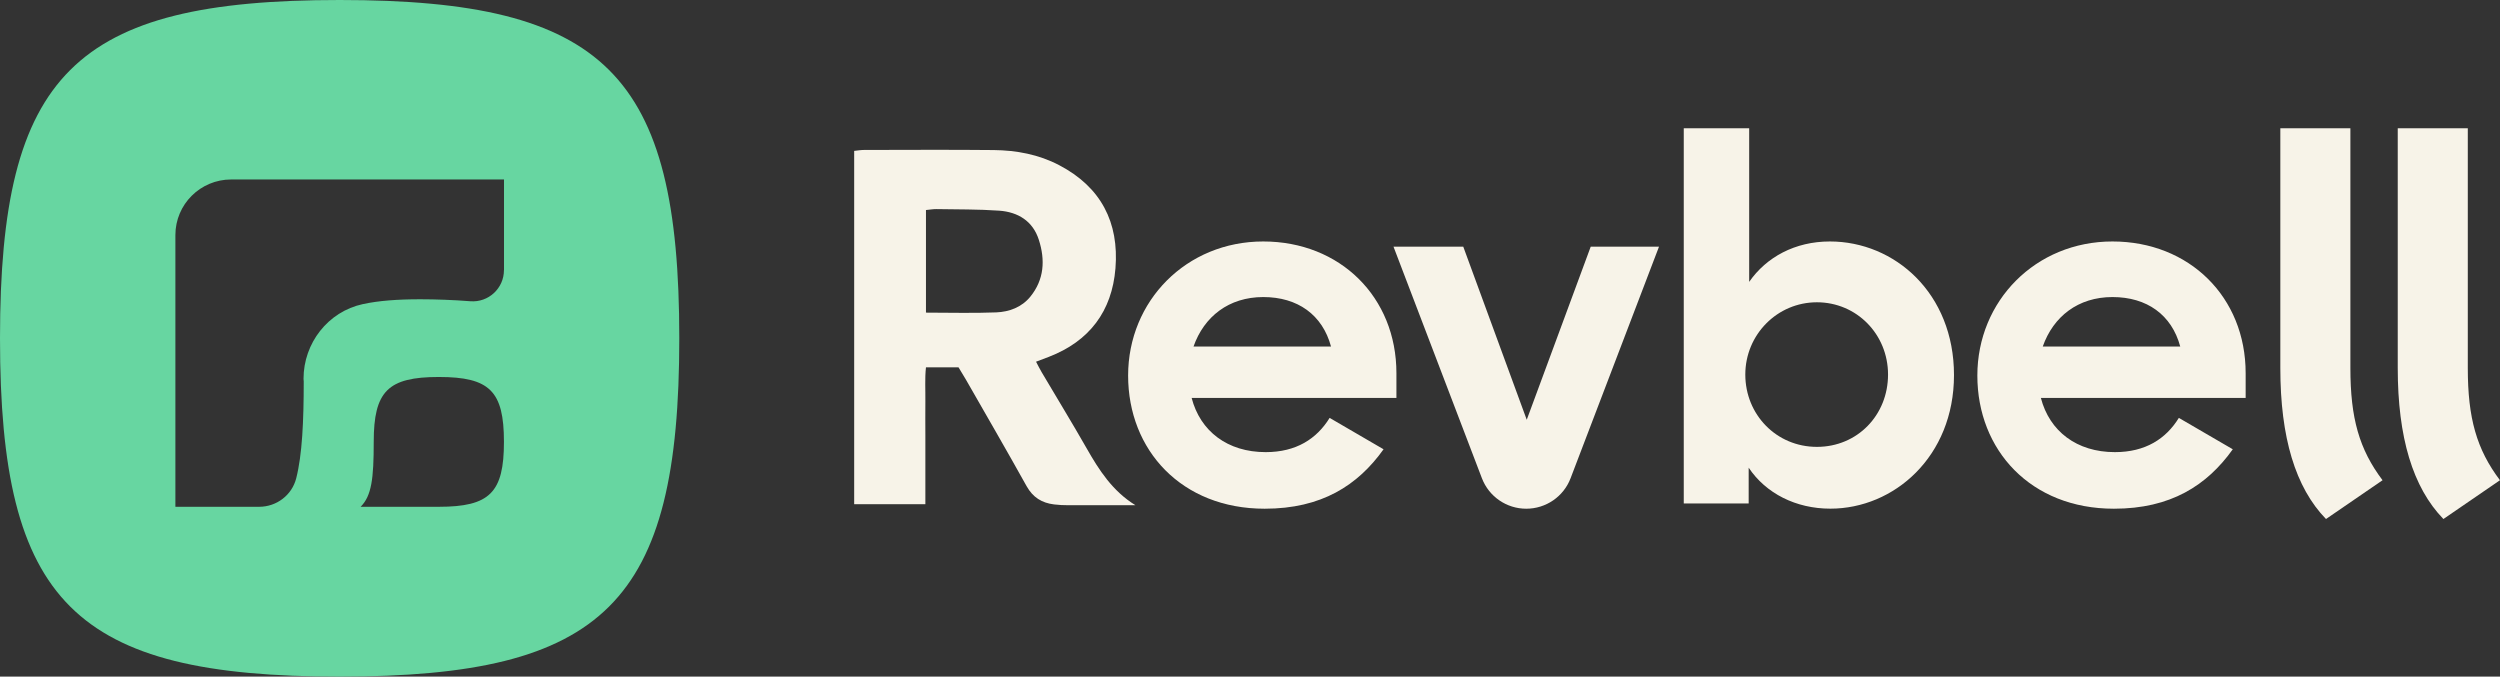 <svg width="218" height="59" viewBox="0 0 218 59" fill="none" xmlns="http://www.w3.org/2000/svg">
<rect x="0" y="0" width="218" height="59" fill="#333333" stroke="none"/>
<g id="Calque_1" clip-path="url(#clip0_15_545)">
<path id="Vector" d="M98.372 32.749C98.372 26.238 103.45 21.056 110.154 21.056C116.858 21.056 121.768 25.908 121.768 32.542V34.7H103.911C104.662 37.6 107.035 39.426 110.366 39.426C113.032 39.426 114.818 38.266 115.944 36.44L120.646 39.177C118.399 42.327 115.236 44.36 110.279 44.36C103.036 44.36 98.372 39.259 98.372 32.749ZM104.075 30.218H116.065C115.314 27.442 113.152 25.903 110.154 25.903C107.156 25.903 104.994 27.605 104.075 30.218Z" fill="#F7F3E8"/>
<path id="Vector_2" d="M121.518 21.512H127.597L133.132 36.603L138.71 21.512H144.664L136.954 41.704C136.346 43.303 134.806 44.36 133.089 44.36C131.372 44.36 129.836 43.303 129.223 41.704L121.514 21.512H121.518Z" fill="#F7F3E8"/>
<path id="Vector_3" d="M152.484 40.789V43.9H146.824V11.185H152.528V24.58C154.025 22.423 156.523 21.056 159.564 21.056C165.224 21.056 170.388 25.577 170.388 32.706C170.388 39.835 165.142 44.355 159.607 44.355C156.609 44.355 153.986 43.028 152.489 40.789H152.484ZM164.637 32.663C164.637 29.139 161.889 26.359 158.434 26.359C154.978 26.359 152.191 29.178 152.191 32.663C152.191 36.148 154.896 38.967 158.434 38.967C161.971 38.967 164.637 36.191 164.637 32.663Z" fill="#F7F3E8"/>
<path id="Vector_4" d="M172.425 32.749C172.425 26.238 177.503 21.056 184.207 21.056C190.911 21.056 195.821 25.908 195.821 32.542V34.7H177.964C178.715 37.6 181.088 39.426 184.418 39.426C187.084 39.426 188.87 38.266 189.996 36.44L194.699 39.177C192.451 42.327 189.289 44.36 184.332 44.36C177.088 44.36 172.425 39.259 172.425 32.749ZM178.128 30.218H190.117C189.367 27.442 187.205 25.903 184.207 25.903C181.208 25.903 179.047 27.605 178.128 30.218Z" fill="#F7F3E8"/>
<path id="Vector_5" d="M198.845 32.096V11.185H204.954V32.096C204.954 36.466 205.722 39.173 207.758 41.876L202.827 45.258C200.156 42.508 198.845 38.137 198.845 32.096Z" fill="#F7F3E8"/>
<path id="Vector_6" d="M209.083 32.096V11.185H215.192V32.096C215.192 36.466 215.96 39.173 217.996 41.876L213.065 45.258C210.395 42.508 209.083 38.137 209.083 32.096Z" fill="#F7F3E8"/>
<path id="Vector_7" d="M29.617 0C6.467 0 0 6.441 0 29.5C0 52.559 6.467 59 29.617 59C52.767 59 59.234 52.559 59.234 29.5C59.234 6.441 52.771 0 29.617 0ZM43.944 38.533C43.944 42.954 42.706 44.192 38.267 44.192H32.589H31.446C32.404 43.238 32.589 41.743 32.589 38.533C32.589 34.111 33.828 32.873 38.267 32.873C42.706 32.873 43.944 34.107 43.944 38.533ZM43.944 23.557C43.944 25.143 42.59 26.397 41.006 26.268C39.557 26.152 37.939 26.097 36.679 26.097C36.658 26.097 36.64 26.097 36.619 26.097C34.651 26.097 33.004 26.221 31.64 26.518C28.599 27.175 26.468 29.925 26.468 33.028L26.485 33.277C26.485 36.715 26.355 39.65 25.829 41.712C25.454 43.178 24.116 44.192 22.602 44.192H15.294V20.497C15.294 17.82 17.472 15.65 20.16 15.65H43.949V23.557H43.944Z" fill="#67D6A1"/>
<path id="Vector_8" d="M83.579 32.031H80.744C80.636 33.011 80.705 34.004 80.692 34.988C80.68 35.989 80.692 36.994 80.692 37.996C80.692 38.962 80.692 39.925 80.692 40.892V43.969H74.484V13.158C74.773 13.128 75.058 13.076 75.343 13.076C79.109 13.072 82.876 13.046 86.642 13.085C88.635 13.106 90.576 13.467 92.362 14.404C96.008 16.312 97.591 19.398 97.268 23.398C96.966 27.137 94.998 29.758 91.443 31.124C91.103 31.253 90.762 31.382 90.343 31.541C90.525 31.885 90.667 32.177 90.831 32.452C92.134 34.661 93.475 36.848 94.744 39.074C95.835 40.991 97.004 42.817 99.01 44.055C98.769 44.055 98.532 44.055 98.29 44.055C96.573 44.055 94.86 44.055 93.143 44.055C92.733 44.055 92.323 44.037 91.914 43.986C90.852 43.857 90.063 43.371 89.519 42.392C87.785 39.276 85.995 36.191 84.222 33.093C84.019 32.74 83.803 32.396 83.583 32.031H83.579ZM80.74 27.261C82.858 27.261 84.869 27.321 86.875 27.24C88.005 27.192 89.088 26.797 89.843 25.873C91.059 24.378 91.15 22.663 90.589 20.919C90.067 19.277 88.769 18.486 87.125 18.37C85.304 18.241 83.475 18.267 81.65 18.233C81.365 18.229 81.076 18.285 80.744 18.315V27.266L80.74 27.261Z" fill="#F7F3E8"/>
</g>
<defs>
<clipPath id="clip0_15_545">
<rect width="218" height="59" fill="white"/>
</clipPath>
</defs>
</svg>
